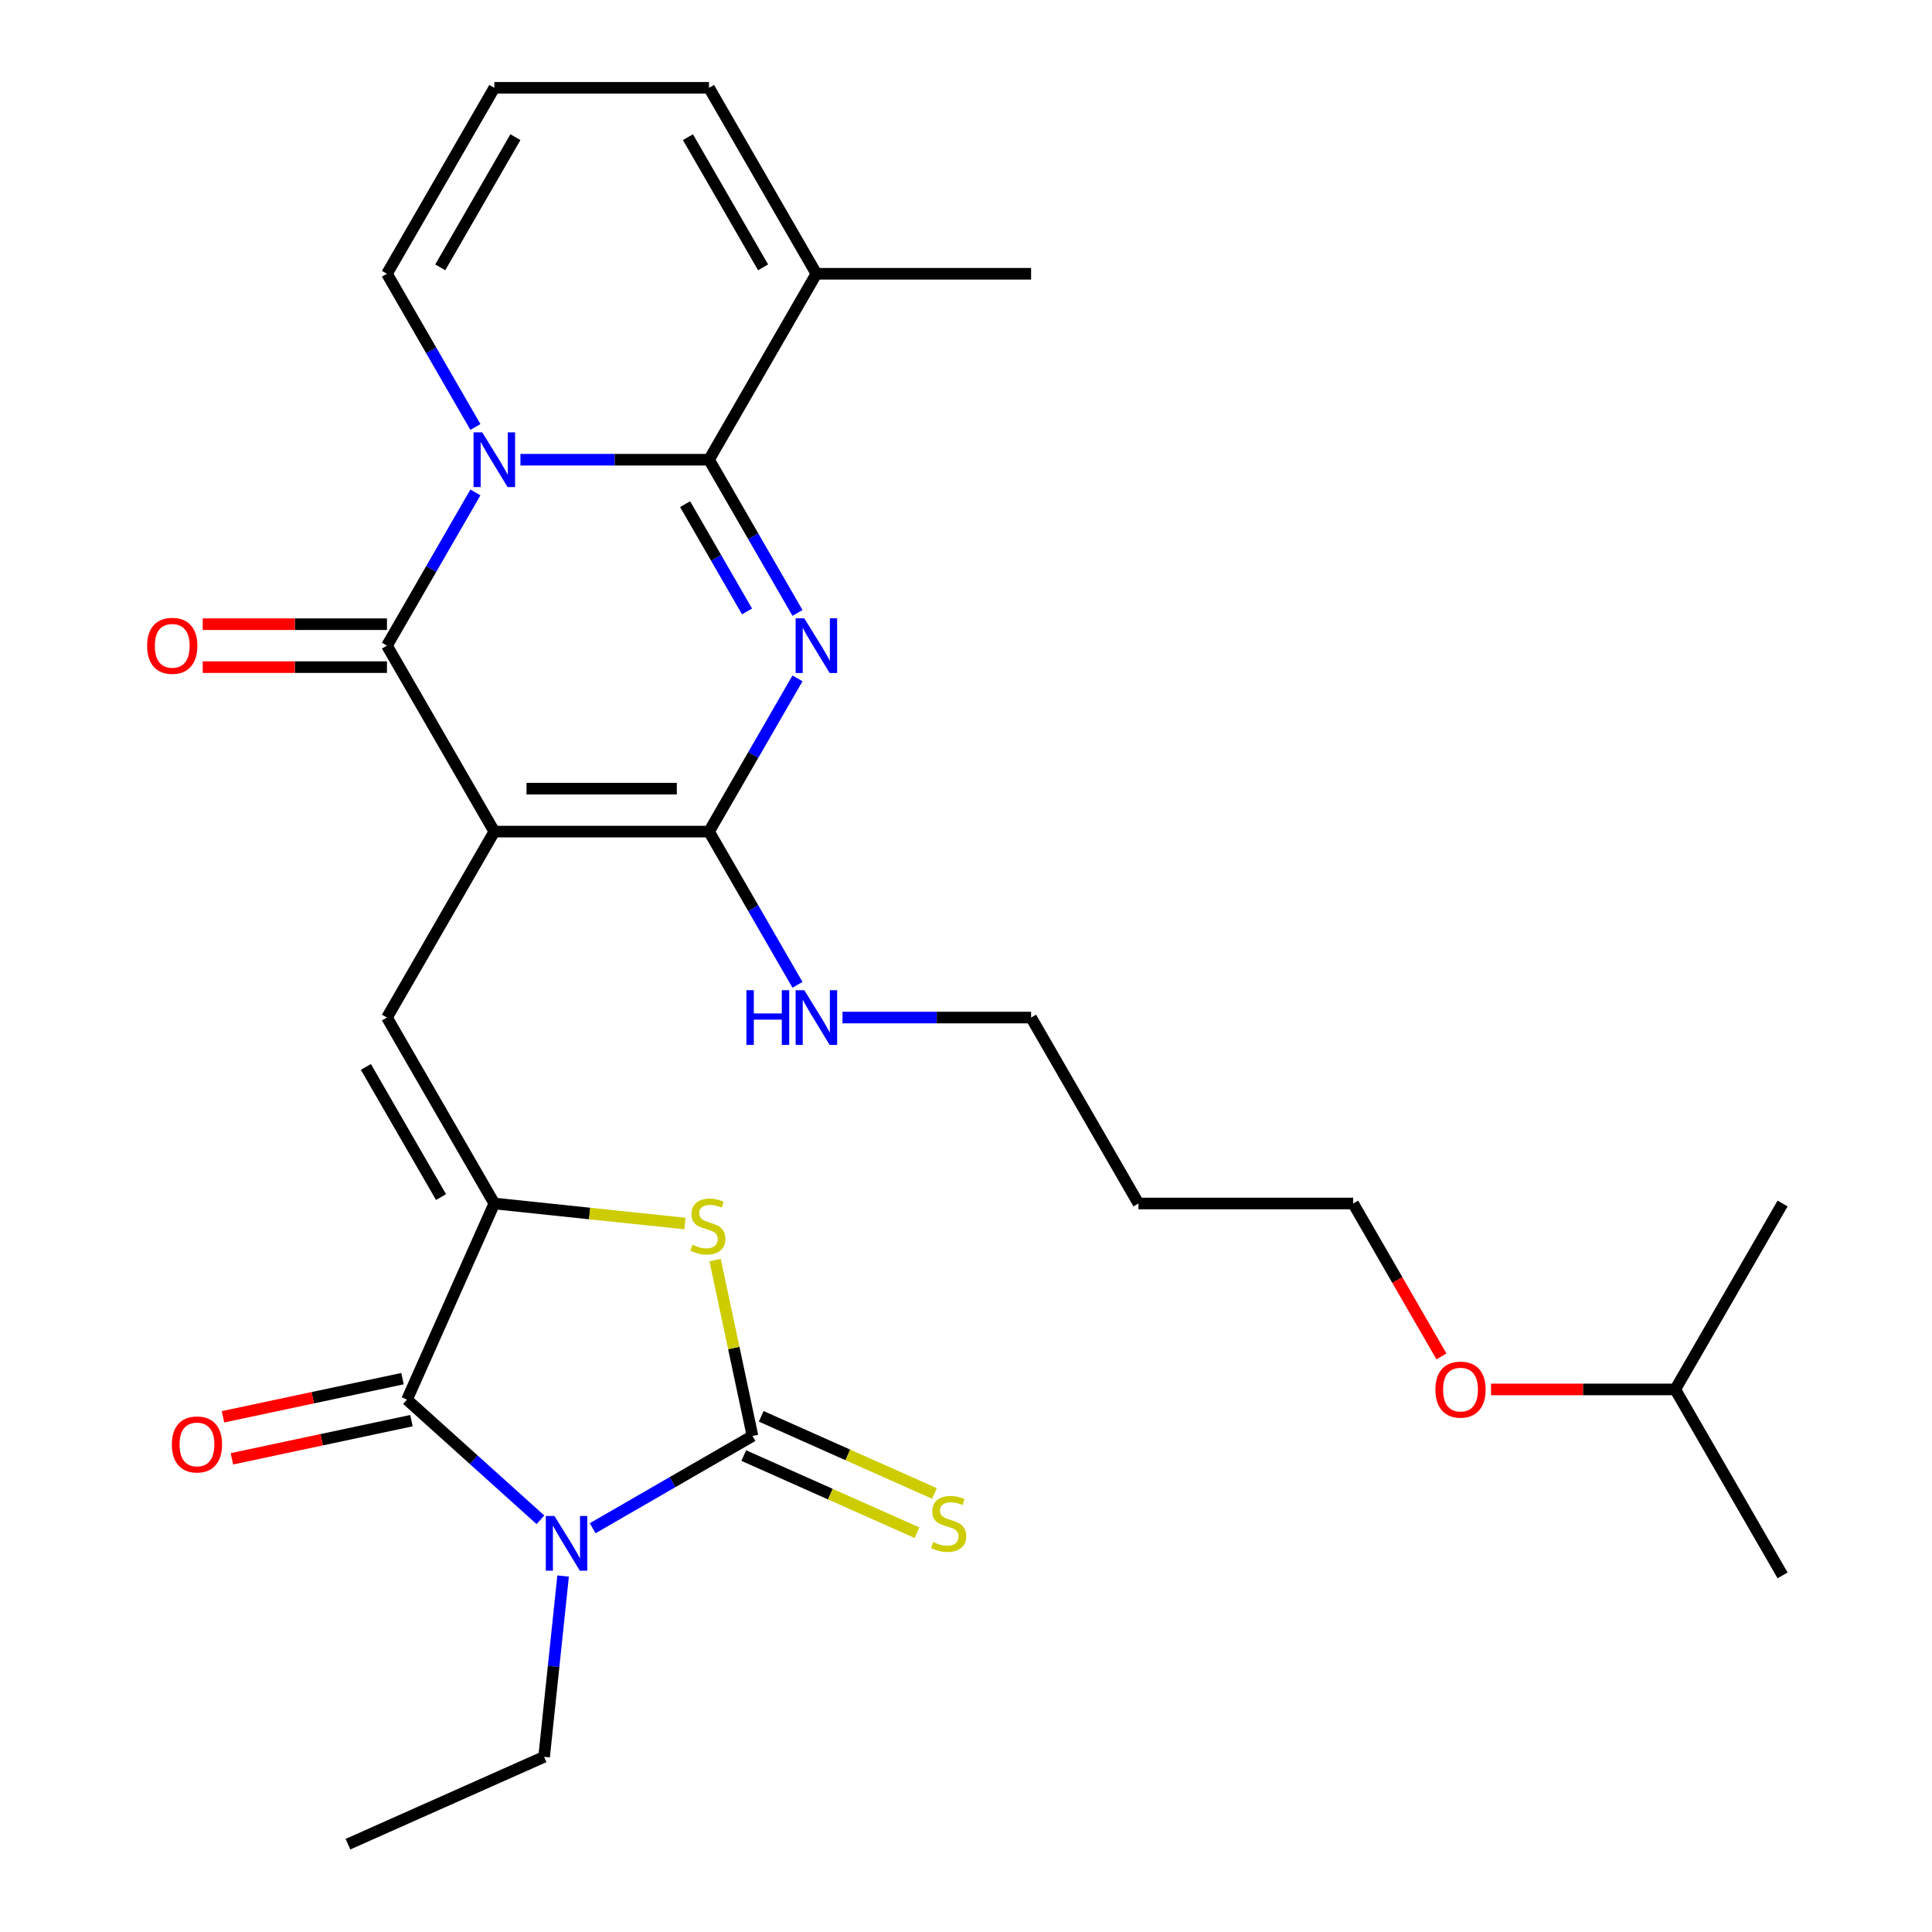 <?xml version='1.0' encoding='iso-8859-1'?>
<svg version='1.1' baseProfile='full'
              xmlns='http://www.w3.org/2000/svg'
                      xmlns:rdkit='http://www.rdkit.org/xml'
                      xmlns:xlink='http://www.w3.org/1999/xlink'
                  xml:space='preserve'
width='1000px' height='1000px' viewBox='0 0 1000 1000'>
<!-- END OF HEADER -->
<rect style='opacity:1.0;fill:#FFFFFF;stroke:none' width='1000' height='1000' x='0' y='0'> </rect>
<path class='bond-4' d='M 255.856,430.436 L 200.289,334.191' style='fill:none;fill-rule:evenodd;stroke:#000000;stroke-width:6px;stroke-linecap:butt;stroke-linejoin:miter;stroke-opacity:1' />
<path class='bond-6' d='M 255.856,430.436 L 366.991,430.436' style='fill:none;fill-rule:evenodd;stroke:#000000;stroke-width:6px;stroke-linecap:butt;stroke-linejoin:miter;stroke-opacity:1' />
<path class='bond-6' d='M 272.526,408.209 L 350.321,408.209' style='fill:none;fill-rule:evenodd;stroke:#000000;stroke-width:6px;stroke-linecap:butt;stroke-linejoin:miter;stroke-opacity:1' />
<path class='bond-9' d='M 255.856,430.436 L 200.289,526.682' style='fill:none;fill-rule:evenodd;stroke:#000000;stroke-width:6px;stroke-linecap:butt;stroke-linejoin:miter;stroke-opacity:1' />
<path class='bond-0' d='M 246.077,254.884 L 223.183,294.537' style='fill:none;fill-rule:evenodd;stroke:#0000FF;stroke-width:6px;stroke-linecap:butt;stroke-linejoin:miter;stroke-opacity:1' />
<path class='bond-0' d='M 223.183,294.537 L 200.289,334.191' style='fill:none;fill-rule:evenodd;stroke:#000000;stroke-width:6px;stroke-linecap:butt;stroke-linejoin:miter;stroke-opacity:1' />
<path class='bond-12' d='M 246.077,221.007 L 223.183,181.353' style='fill:none;fill-rule:evenodd;stroke:#0000FF;stroke-width:6px;stroke-linecap:butt;stroke-linejoin:miter;stroke-opacity:1' />
<path class='bond-12' d='M 223.183,181.353 L 200.289,141.7' style='fill:none;fill-rule:evenodd;stroke:#000000;stroke-width:6px;stroke-linecap:butt;stroke-linejoin:miter;stroke-opacity:1' />
<path class='bond-29' d='M 269.375,237.945 L 318.183,237.945' style='fill:none;fill-rule:evenodd;stroke:#0000FF;stroke-width:6px;stroke-linecap:butt;stroke-linejoin:miter;stroke-opacity:1' />
<path class='bond-29' d='M 318.183,237.945 L 366.991,237.945' style='fill:none;fill-rule:evenodd;stroke:#000000;stroke-width:6px;stroke-linecap:butt;stroke-linejoin:miter;stroke-opacity:1' />
<path class='bond-1' d='M 412.779,351.129 L 389.885,390.783' style='fill:none;fill-rule:evenodd;stroke:#0000FF;stroke-width:6px;stroke-linecap:butt;stroke-linejoin:miter;stroke-opacity:1' />
<path class='bond-1' d='M 389.885,390.783 L 366.991,430.436' style='fill:none;fill-rule:evenodd;stroke:#000000;stroke-width:6px;stroke-linecap:butt;stroke-linejoin:miter;stroke-opacity:1' />
<path class='bond-2' d='M 412.779,317.252 L 389.885,277.599' style='fill:none;fill-rule:evenodd;stroke:#0000FF;stroke-width:6px;stroke-linecap:butt;stroke-linejoin:miter;stroke-opacity:1' />
<path class='bond-2' d='M 389.885,277.599 L 366.991,237.945' style='fill:none;fill-rule:evenodd;stroke:#000000;stroke-width:6px;stroke-linecap:butt;stroke-linejoin:miter;stroke-opacity:1' />
<path class='bond-2' d='M 386.661,316.47 L 370.636,288.712' style='fill:none;fill-rule:evenodd;stroke:#0000FF;stroke-width:6px;stroke-linecap:butt;stroke-linejoin:miter;stroke-opacity:1' />
<path class='bond-2' d='M 370.636,288.712 L 354.61,260.955' style='fill:none;fill-rule:evenodd;stroke:#000000;stroke-width:6px;stroke-linecap:butt;stroke-linejoin:miter;stroke-opacity:1' />
<path class='bond-11' d='M 366.991,237.945 L 422.558,141.7' style='fill:none;fill-rule:evenodd;stroke:#000000;stroke-width:6px;stroke-linecap:butt;stroke-linejoin:miter;stroke-opacity:1' />
<path class='bond-3' d='M 279.724,786.645 L 245.189,755.549' style='fill:none;fill-rule:evenodd;stroke:#0000FF;stroke-width:6px;stroke-linecap:butt;stroke-linejoin:miter;stroke-opacity:1' />
<path class='bond-3' d='M 245.189,755.549 L 210.654,724.454' style='fill:none;fill-rule:evenodd;stroke:#000000;stroke-width:6px;stroke-linecap:butt;stroke-linejoin:miter;stroke-opacity:1' />
<path class='bond-19' d='M 291.462,815.755 L 286.544,862.549' style='fill:none;fill-rule:evenodd;stroke:#0000FF;stroke-width:6px;stroke-linecap:butt;stroke-linejoin:miter;stroke-opacity:1' />
<path class='bond-19' d='M 286.544,862.549 L 281.626,909.343' style='fill:none;fill-rule:evenodd;stroke:#000000;stroke-width:6px;stroke-linecap:butt;stroke-linejoin:miter;stroke-opacity:1' />
<path class='bond-30' d='M 306.761,791.012 L 348.125,767.131' style='fill:none;fill-rule:evenodd;stroke:#0000FF;stroke-width:6px;stroke-linecap:butt;stroke-linejoin:miter;stroke-opacity:1' />
<path class='bond-30' d='M 348.125,767.131 L 389.488,743.25' style='fill:none;fill-rule:evenodd;stroke:#000000;stroke-width:6px;stroke-linecap:butt;stroke-linejoin:miter;stroke-opacity:1' />
<path class='bond-14' d='M 200.289,323.077 L 152.611,323.077' style='fill:none;fill-rule:evenodd;stroke:#000000;stroke-width:6px;stroke-linecap:butt;stroke-linejoin:miter;stroke-opacity:1' />
<path class='bond-14' d='M 152.611,323.077 L 104.933,323.077' style='fill:none;fill-rule:evenodd;stroke:#FF0000;stroke-width:6px;stroke-linecap:butt;stroke-linejoin:miter;stroke-opacity:1' />
<path class='bond-14' d='M 200.289,345.304 L 152.611,345.304' style='fill:none;fill-rule:evenodd;stroke:#000000;stroke-width:6px;stroke-linecap:butt;stroke-linejoin:miter;stroke-opacity:1' />
<path class='bond-14' d='M 152.611,345.304 L 104.933,345.304' style='fill:none;fill-rule:evenodd;stroke:#FF0000;stroke-width:6px;stroke-linecap:butt;stroke-linejoin:miter;stroke-opacity:1' />
<path class='bond-5' d='M 389.488,743.25 L 379.812,697.726' style='fill:none;fill-rule:evenodd;stroke:#000000;stroke-width:6px;stroke-linecap:butt;stroke-linejoin:miter;stroke-opacity:1' />
<path class='bond-5' d='M 379.812,697.726 L 370.135,652.202' style='fill:none;fill-rule:evenodd;stroke:#CCCC00;stroke-width:6px;stroke-linecap:butt;stroke-linejoin:miter;stroke-opacity:1' />
<path class='bond-13' d='M 384.968,753.402 L 429.802,773.364' style='fill:none;fill-rule:evenodd;stroke:#000000;stroke-width:6px;stroke-linecap:butt;stroke-linejoin:miter;stroke-opacity:1' />
<path class='bond-13' d='M 429.802,773.364 L 474.636,793.325' style='fill:none;fill-rule:evenodd;stroke:#CCCC00;stroke-width:6px;stroke-linecap:butt;stroke-linejoin:miter;stroke-opacity:1' />
<path class='bond-13' d='M 394.008,733.097 L 438.843,753.059' style='fill:none;fill-rule:evenodd;stroke:#000000;stroke-width:6px;stroke-linecap:butt;stroke-linejoin:miter;stroke-opacity:1' />
<path class='bond-13' d='M 438.843,753.059 L 483.677,773.02' style='fill:none;fill-rule:evenodd;stroke:#CCCC00;stroke-width:6px;stroke-linecap:butt;stroke-linejoin:miter;stroke-opacity:1' />
<path class='bond-18' d='M 366.991,430.436 L 389.885,470.09' style='fill:none;fill-rule:evenodd;stroke:#000000;stroke-width:6px;stroke-linecap:butt;stroke-linejoin:miter;stroke-opacity:1' />
<path class='bond-18' d='M 389.885,470.09 L 412.779,509.743' style='fill:none;fill-rule:evenodd;stroke:#0000FF;stroke-width:6px;stroke-linecap:butt;stroke-linejoin:miter;stroke-opacity:1' />
<path class='bond-7' d='M 255.856,622.927 L 200.289,526.682' style='fill:none;fill-rule:evenodd;stroke:#000000;stroke-width:6px;stroke-linecap:butt;stroke-linejoin:miter;stroke-opacity:1' />
<path class='bond-7' d='M 228.272,619.604 L 189.375,552.232' style='fill:none;fill-rule:evenodd;stroke:#000000;stroke-width:6px;stroke-linecap:butt;stroke-linejoin:miter;stroke-opacity:1' />
<path class='bond-8' d='M 255.856,622.927 L 210.654,724.454' style='fill:none;fill-rule:evenodd;stroke:#000000;stroke-width:6px;stroke-linecap:butt;stroke-linejoin:miter;stroke-opacity:1' />
<path class='bond-10' d='M 255.856,622.927 L 305.19,628.112' style='fill:none;fill-rule:evenodd;stroke:#000000;stroke-width:6px;stroke-linecap:butt;stroke-linejoin:miter;stroke-opacity:1' />
<path class='bond-10' d='M 305.19,628.112 L 354.524,633.297' style='fill:none;fill-rule:evenodd;stroke:#CCCC00;stroke-width:6px;stroke-linecap:butt;stroke-linejoin:miter;stroke-opacity:1' />
<path class='bond-15' d='M 208.343,713.583 L 161.879,723.459' style='fill:none;fill-rule:evenodd;stroke:#000000;stroke-width:6px;stroke-linecap:butt;stroke-linejoin:miter;stroke-opacity:1' />
<path class='bond-15' d='M 161.879,723.459 L 115.415,733.335' style='fill:none;fill-rule:evenodd;stroke:#FF0000;stroke-width:6px;stroke-linecap:butt;stroke-linejoin:miter;stroke-opacity:1' />
<path class='bond-15' d='M 212.964,735.324 L 166.5,745.2' style='fill:none;fill-rule:evenodd;stroke:#000000;stroke-width:6px;stroke-linecap:butt;stroke-linejoin:miter;stroke-opacity:1' />
<path class='bond-15' d='M 166.5,745.2 L 120.037,755.077' style='fill:none;fill-rule:evenodd;stroke:#FF0000;stroke-width:6px;stroke-linecap:butt;stroke-linejoin:miter;stroke-opacity:1' />
<path class='bond-17' d='M 422.558,141.7 L 366.991,45.455' style='fill:none;fill-rule:evenodd;stroke:#000000;stroke-width:6px;stroke-linecap:butt;stroke-linejoin:miter;stroke-opacity:1' />
<path class='bond-17' d='M 394.974,138.377 L 356.077,71.005' style='fill:none;fill-rule:evenodd;stroke:#000000;stroke-width:6px;stroke-linecap:butt;stroke-linejoin:miter;stroke-opacity:1' />
<path class='bond-21' d='M 422.558,141.7 L 533.693,141.7' style='fill:none;fill-rule:evenodd;stroke:#000000;stroke-width:6px;stroke-linecap:butt;stroke-linejoin:miter;stroke-opacity:1' />
<path class='bond-16' d='M 200.289,141.7 L 255.856,45.455' style='fill:none;fill-rule:evenodd;stroke:#000000;stroke-width:6px;stroke-linecap:butt;stroke-linejoin:miter;stroke-opacity:1' />
<path class='bond-16' d='M 227.873,138.377 L 266.77,71.005' style='fill:none;fill-rule:evenodd;stroke:#000000;stroke-width:6px;stroke-linecap:butt;stroke-linejoin:miter;stroke-opacity:1' />
<path class='bond-31' d='M 255.856,45.455 L 366.991,45.455' style='fill:none;fill-rule:evenodd;stroke:#000000;stroke-width:6px;stroke-linecap:butt;stroke-linejoin:miter;stroke-opacity:1' />
<path class='bond-23' d='M 436.076,526.682 L 484.885,526.682' style='fill:none;fill-rule:evenodd;stroke:#0000FF;stroke-width:6px;stroke-linecap:butt;stroke-linejoin:miter;stroke-opacity:1' />
<path class='bond-23' d='M 484.885,526.682 L 533.693,526.682' style='fill:none;fill-rule:evenodd;stroke:#000000;stroke-width:6px;stroke-linecap:butt;stroke-linejoin:miter;stroke-opacity:1' />
<path class='bond-26' d='M 281.626,909.343 L 180.1,954.545' style='fill:none;fill-rule:evenodd;stroke:#000000;stroke-width:6px;stroke-linecap:butt;stroke-linejoin:miter;stroke-opacity:1' />
<path class='bond-20' d='M 589.26,622.927 L 533.693,526.682' style='fill:none;fill-rule:evenodd;stroke:#000000;stroke-width:6px;stroke-linecap:butt;stroke-linejoin:miter;stroke-opacity:1' />
<path class='bond-24' d='M 589.26,622.927 L 700.395,622.927' style='fill:none;fill-rule:evenodd;stroke:#000000;stroke-width:6px;stroke-linecap:butt;stroke-linejoin:miter;stroke-opacity:1' />
<path class='bond-22' d='M 746.09,702.074 L 723.242,662.501' style='fill:none;fill-rule:evenodd;stroke:#FF0000;stroke-width:6px;stroke-linecap:butt;stroke-linejoin:miter;stroke-opacity:1' />
<path class='bond-22' d='M 723.242,662.501 L 700.395,622.927' style='fill:none;fill-rule:evenodd;stroke:#000000;stroke-width:6px;stroke-linecap:butt;stroke-linejoin:miter;stroke-opacity:1' />
<path class='bond-25' d='M 771.74,719.172 L 819.418,719.172' style='fill:none;fill-rule:evenodd;stroke:#FF0000;stroke-width:6px;stroke-linecap:butt;stroke-linejoin:miter;stroke-opacity:1' />
<path class='bond-25' d='M 819.418,719.172 L 867.097,719.172' style='fill:none;fill-rule:evenodd;stroke:#000000;stroke-width:6px;stroke-linecap:butt;stroke-linejoin:miter;stroke-opacity:1' />
<path class='bond-27' d='M 867.097,719.172 L 922.664,815.418' style='fill:none;fill-rule:evenodd;stroke:#000000;stroke-width:6px;stroke-linecap:butt;stroke-linejoin:miter;stroke-opacity:1' />
<path class='bond-28' d='M 867.097,719.172 L 922.664,622.927' style='fill:none;fill-rule:evenodd;stroke:#000000;stroke-width:6px;stroke-linecap:butt;stroke-linejoin:miter;stroke-opacity:1' />
<path  class='atom-1' d='M 249.596 223.785
L 258.876 238.785
Q 259.796 240.265, 261.276 242.945
Q 262.756 245.625, 262.836 245.785
L 262.836 223.785
L 266.596 223.785
L 266.596 252.105
L 262.716 252.105
L 252.756 235.705
Q 251.596 233.785, 250.356 231.585
Q 249.156 229.385, 248.796 228.705
L 248.796 252.105
L 245.116 252.105
L 245.116 223.785
L 249.596 223.785
' fill='#0000FF'/>
<path  class='atom-2' d='M 416.298 320.031
L 425.578 335.031
Q 426.498 336.511, 427.978 339.191
Q 429.458 341.871, 429.538 342.031
L 429.538 320.031
L 433.298 320.031
L 433.298 348.351
L 429.418 348.351
L 419.458 331.951
Q 418.298 330.031, 417.058 327.831
Q 415.858 325.631, 415.498 324.951
L 415.498 348.351
L 411.818 348.351
L 411.818 320.031
L 416.298 320.031
' fill='#0000FF'/>
<path  class='atom-4' d='M 286.983 784.657
L 296.263 799.657
Q 297.183 801.137, 298.663 803.817
Q 300.143 806.497, 300.223 806.657
L 300.223 784.657
L 303.983 784.657
L 303.983 812.977
L 300.103 812.977
L 290.143 796.577
Q 288.983 794.657, 287.743 792.457
Q 286.543 790.257, 286.183 789.577
L 286.183 812.977
L 282.503 812.977
L 282.503 784.657
L 286.983 784.657
' fill='#0000FF'/>
<path  class='atom-11' d='M 358.382 644.264
Q 358.702 644.384, 360.022 644.944
Q 361.342 645.504, 362.782 645.864
Q 364.262 646.184, 365.702 646.184
Q 368.382 646.184, 369.942 644.904
Q 371.502 643.584, 371.502 641.304
Q 371.502 639.744, 370.702 638.784
Q 369.942 637.824, 368.742 637.304
Q 367.542 636.784, 365.542 636.184
Q 363.022 635.424, 361.502 634.704
Q 360.022 633.984, 358.942 632.464
Q 357.902 630.944, 357.902 628.384
Q 357.902 624.824, 360.302 622.624
Q 362.742 620.424, 367.542 620.424
Q 370.822 620.424, 374.542 621.984
L 373.622 625.064
Q 370.222 623.664, 367.662 623.664
Q 364.902 623.664, 363.382 624.824
Q 361.862 625.944, 361.902 627.904
Q 361.902 629.424, 362.662 630.344
Q 363.462 631.264, 364.582 631.784
Q 365.742 632.304, 367.662 632.904
Q 370.222 633.704, 371.742 634.504
Q 373.262 635.304, 374.342 636.944
Q 375.462 638.544, 375.462 641.304
Q 375.462 645.224, 372.822 647.344
Q 370.222 649.424, 365.862 649.424
Q 363.342 649.424, 361.422 648.864
Q 359.542 648.344, 357.302 647.424
L 358.382 644.264
' fill='#CCCC00'/>
<path  class='atom-14' d='M 483.015 798.172
Q 483.335 798.292, 484.655 798.852
Q 485.975 799.412, 487.415 799.772
Q 488.895 800.092, 490.335 800.092
Q 493.015 800.092, 494.575 798.812
Q 496.135 797.492, 496.135 795.212
Q 496.135 793.652, 495.335 792.692
Q 494.575 791.732, 493.375 791.212
Q 492.175 790.692, 490.175 790.092
Q 487.655 789.332, 486.135 788.612
Q 484.655 787.892, 483.575 786.372
Q 482.535 784.852, 482.535 782.292
Q 482.535 778.732, 484.935 776.532
Q 487.375 774.332, 492.175 774.332
Q 495.455 774.332, 499.175 775.892
L 498.255 778.972
Q 494.855 777.572, 492.295 777.572
Q 489.535 777.572, 488.015 778.732
Q 486.495 779.852, 486.535 781.812
Q 486.535 783.332, 487.295 784.252
Q 488.095 785.172, 489.215 785.692
Q 490.375 786.212, 492.295 786.812
Q 494.855 787.612, 496.375 788.412
Q 497.895 789.212, 498.975 790.852
Q 500.095 792.452, 500.095 795.212
Q 500.095 799.132, 497.455 801.252
Q 494.855 803.332, 490.495 803.332
Q 487.975 803.332, 486.055 802.772
Q 484.175 802.252, 481.935 801.332
L 483.015 798.172
' fill='#CCCC00'/>
<path  class='atom-15' d='M 76.154 334.271
Q 76.154 327.471, 79.514 323.671
Q 82.874 319.871, 89.154 319.871
Q 95.434 319.871, 98.794 323.671
Q 102.154 327.471, 102.154 334.271
Q 102.154 341.151, 98.754 345.071
Q 95.354 348.951, 89.154 348.951
Q 82.914 348.951, 79.514 345.071
Q 76.154 341.191, 76.154 334.271
M 89.154 345.751
Q 93.474 345.751, 95.794 342.871
Q 98.154 339.951, 98.154 334.271
Q 98.154 328.711, 95.794 325.911
Q 93.474 323.071, 89.154 323.071
Q 84.834 323.071, 82.474 325.871
Q 80.154 328.671, 80.154 334.271
Q 80.154 339.991, 82.474 342.871
Q 84.834 345.751, 89.154 345.751
' fill='#FF0000'/>
<path  class='atom-16' d='M 88.948 747.64
Q 88.948 740.84, 92.308 737.04
Q 95.668 733.24, 101.948 733.24
Q 108.228 733.24, 111.588 737.04
Q 114.948 740.84, 114.948 747.64
Q 114.948 754.52, 111.548 758.44
Q 108.148 762.32, 101.948 762.32
Q 95.708 762.32, 92.308 758.44
Q 88.948 754.56, 88.948 747.64
M 101.948 759.12
Q 106.268 759.12, 108.588 756.24
Q 110.948 753.32, 110.948 747.64
Q 110.948 742.08, 108.588 739.28
Q 106.268 736.44, 101.948 736.44
Q 97.628 736.44, 95.268 739.24
Q 92.948 742.04, 92.948 747.64
Q 92.948 753.36, 95.268 756.24
Q 97.628 759.12, 101.948 759.12
' fill='#FF0000'/>
<path  class='atom-19' d='M 386.338 512.522
L 390.178 512.522
L 390.178 524.562
L 404.658 524.562
L 404.658 512.522
L 408.498 512.522
L 408.498 540.842
L 404.658 540.842
L 404.658 527.762
L 390.178 527.762
L 390.178 540.842
L 386.338 540.842
L 386.338 512.522
' fill='#0000FF'/>
<path  class='atom-19' d='M 416.298 512.522
L 425.578 527.522
Q 426.498 529.002, 427.978 531.682
Q 429.458 534.362, 429.538 534.522
L 429.538 512.522
L 433.298 512.522
L 433.298 540.842
L 429.418 540.842
L 419.458 524.442
Q 418.298 522.522, 417.058 520.322
Q 415.858 518.122, 415.498 517.442
L 415.498 540.842
L 411.818 540.842
L 411.818 512.522
L 416.298 512.522
' fill='#0000FF'/>
<path  class='atom-23' d='M 742.962 719.252
Q 742.962 712.452, 746.322 708.652
Q 749.682 704.852, 755.962 704.852
Q 762.242 704.852, 765.602 708.652
Q 768.962 712.452, 768.962 719.252
Q 768.962 726.132, 765.562 730.052
Q 762.162 733.932, 755.962 733.932
Q 749.722 733.932, 746.322 730.052
Q 742.962 726.172, 742.962 719.252
M 755.962 730.732
Q 760.282 730.732, 762.602 727.852
Q 764.962 724.932, 764.962 719.252
Q 764.962 713.692, 762.602 710.892
Q 760.282 708.052, 755.962 708.052
Q 751.642 708.052, 749.282 710.852
Q 746.962 713.652, 746.962 719.252
Q 746.962 724.972, 749.282 727.852
Q 751.642 730.732, 755.962 730.732
' fill='#FF0000'/>
</svg>
